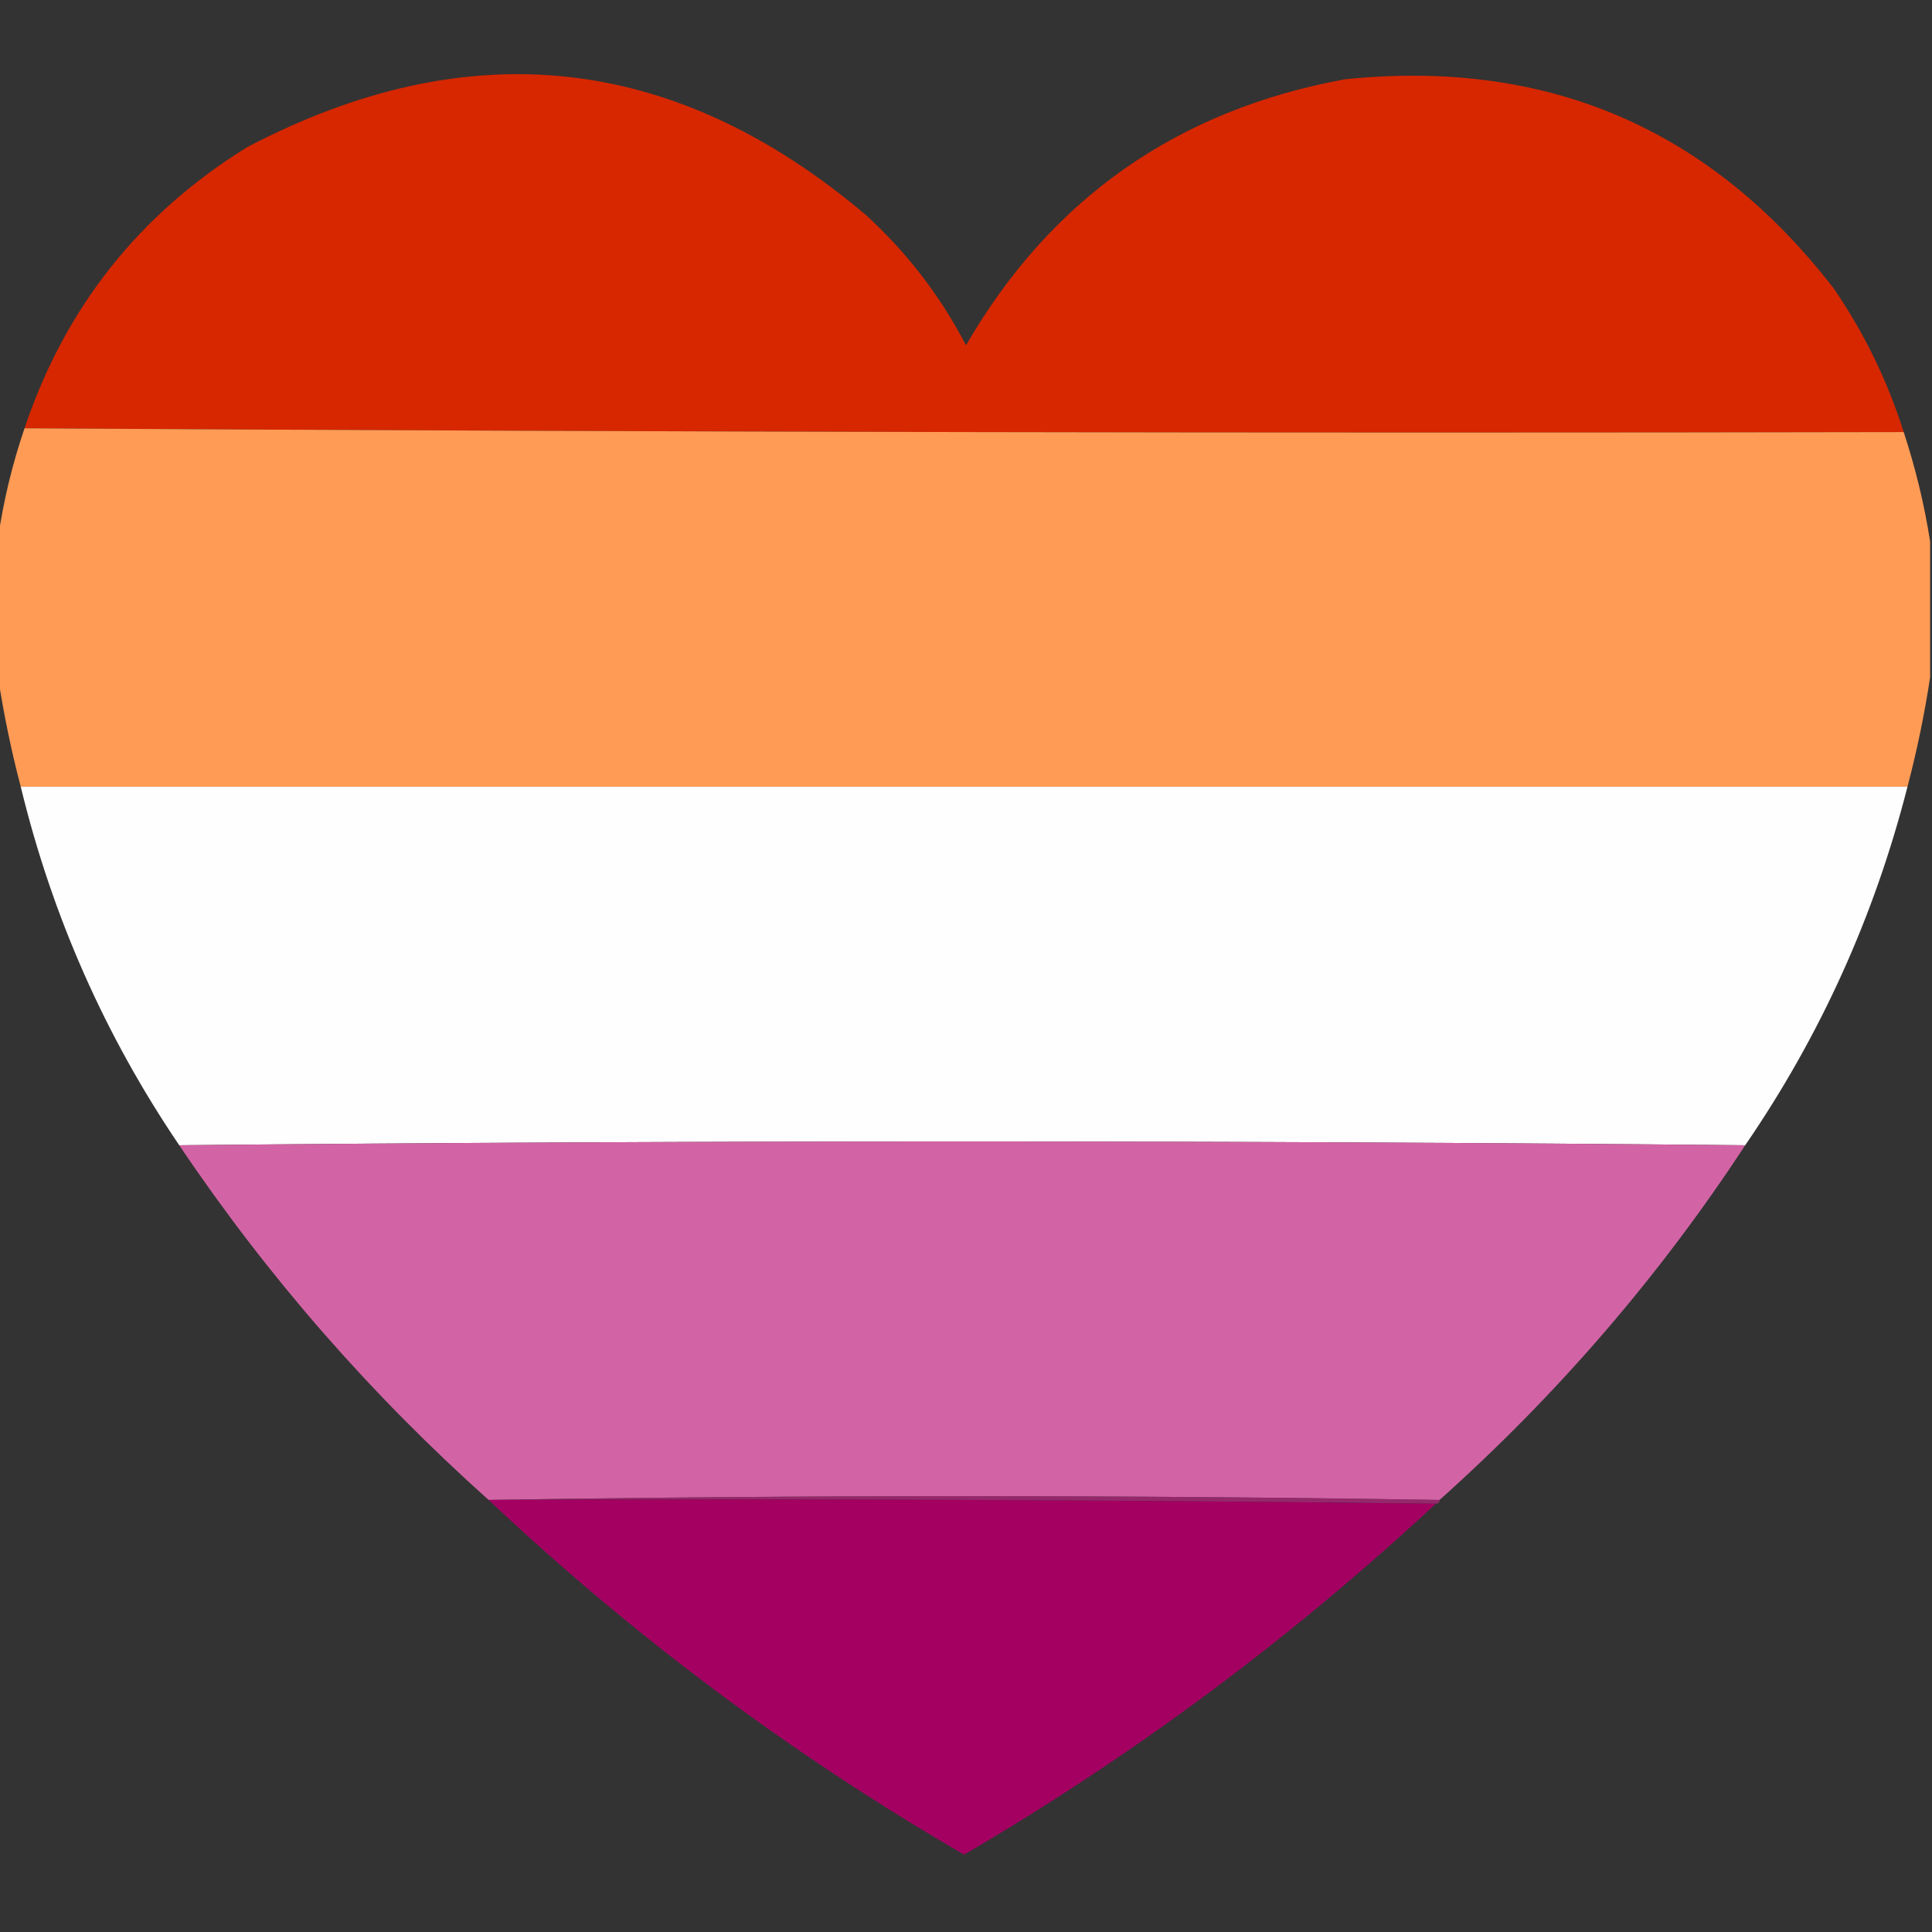 <?xml version="1.0" encoding="UTF-8"?>
<!DOCTYPE svg PUBLIC "-//W3C//DTD SVG 1.1//EN" "http://www.w3.org/Graphics/SVG/1.1/DTD/svg11.dtd">
<svg xmlns="http://www.w3.org/2000/svg" version="1.1" width="512px" height="512px" style="shape-rendering:geometricPrecision; text-rendering:geometricPrecision; image-rendering:optimizeQuality; fill-rule:evenodd; clip-rule:evenodd" xmlns:xlink="http://www.w3.org/1999/xlink">
<rect width="100%" height="100%" fill="#333333" stroke="none"/>
<g><path style="opacity:0.992" fill="#d72800" d="M 504.5,114.5 C 338.332,114.833 172.332,114.5 6.5,113.5C 17.219,81.553 36.885,56.72 65.5,39C 124.267,8.18 178.934,14.18 229.5,57C 240.392,66.968 249.226,78.468 256,91.5C 278.497,52.64 311.997,29.14 356.5,21C 410.043,15.527 453.21,34.027 486,76.5C 494.036,88.238 500.202,100.905 504.5,114.5 Z"/></g>
<g><path style="opacity:0.999" fill="#ff9b55" d="M 6.5,113.5 C 172.332,114.5 338.332,114.833 504.5,114.5C 507.644,124.074 509.978,133.741 511.5,143.5C 511.5,155.5 511.5,167.5 511.5,179.5C 510.014,189.263 508.014,198.93 505.5,208.5C 338.833,208.5 172.167,208.5 5.5,208.5C 2.986,198.93 0.986,189.263 -0.5,179.5C -0.5,167.167 -0.5,154.833 -0.5,142.5C 0.941,132.63 3.275,122.963 6.5,113.5 Z"/></g>
<g><path style="opacity:0.997" fill="#fffefe" d="M 5.5,208.5 C 172.167,208.5 338.833,208.5 505.5,208.5C 496.741,242.814 482.408,274.48 462.5,303.5C 324.167,302.167 185.833,302.167 47.5,303.5C 27.829,274.478 13.829,242.811 5.5,208.5 Z"/></g>
<g><path style="opacity:0.998" fill="#d264a5" d="M 462.5,303.5 C 439.747,338.23 412.747,369.564 381.5,397.5C 297.5,396.167 213.5,396.167 129.5,397.5C 98.152,369.497 70.818,338.164 47.5,303.5C 185.833,302.167 324.167,302.167 462.5,303.5 Z"/></g>
<g><path style="opacity:0.753" fill="#b5257d" d="M 129.5,397.5 C 213.5,396.167 297.5,396.167 381.5,397.5C 381.5,398.167 381.167,398.5 380.5,398.5C 297.002,397.501 213.335,397.167 129.5,397.5 Z"/></g>
<g><path style="opacity:0.992" fill="#a50063" d="M 129.5,397.5 C 213.335,397.167 297.002,397.501 380.5,398.5C 342.213,434.133 300.546,465.133 255.5,491.5C 209.901,465.029 167.901,433.696 129.5,397.5 Z"/></g>
</svg>
